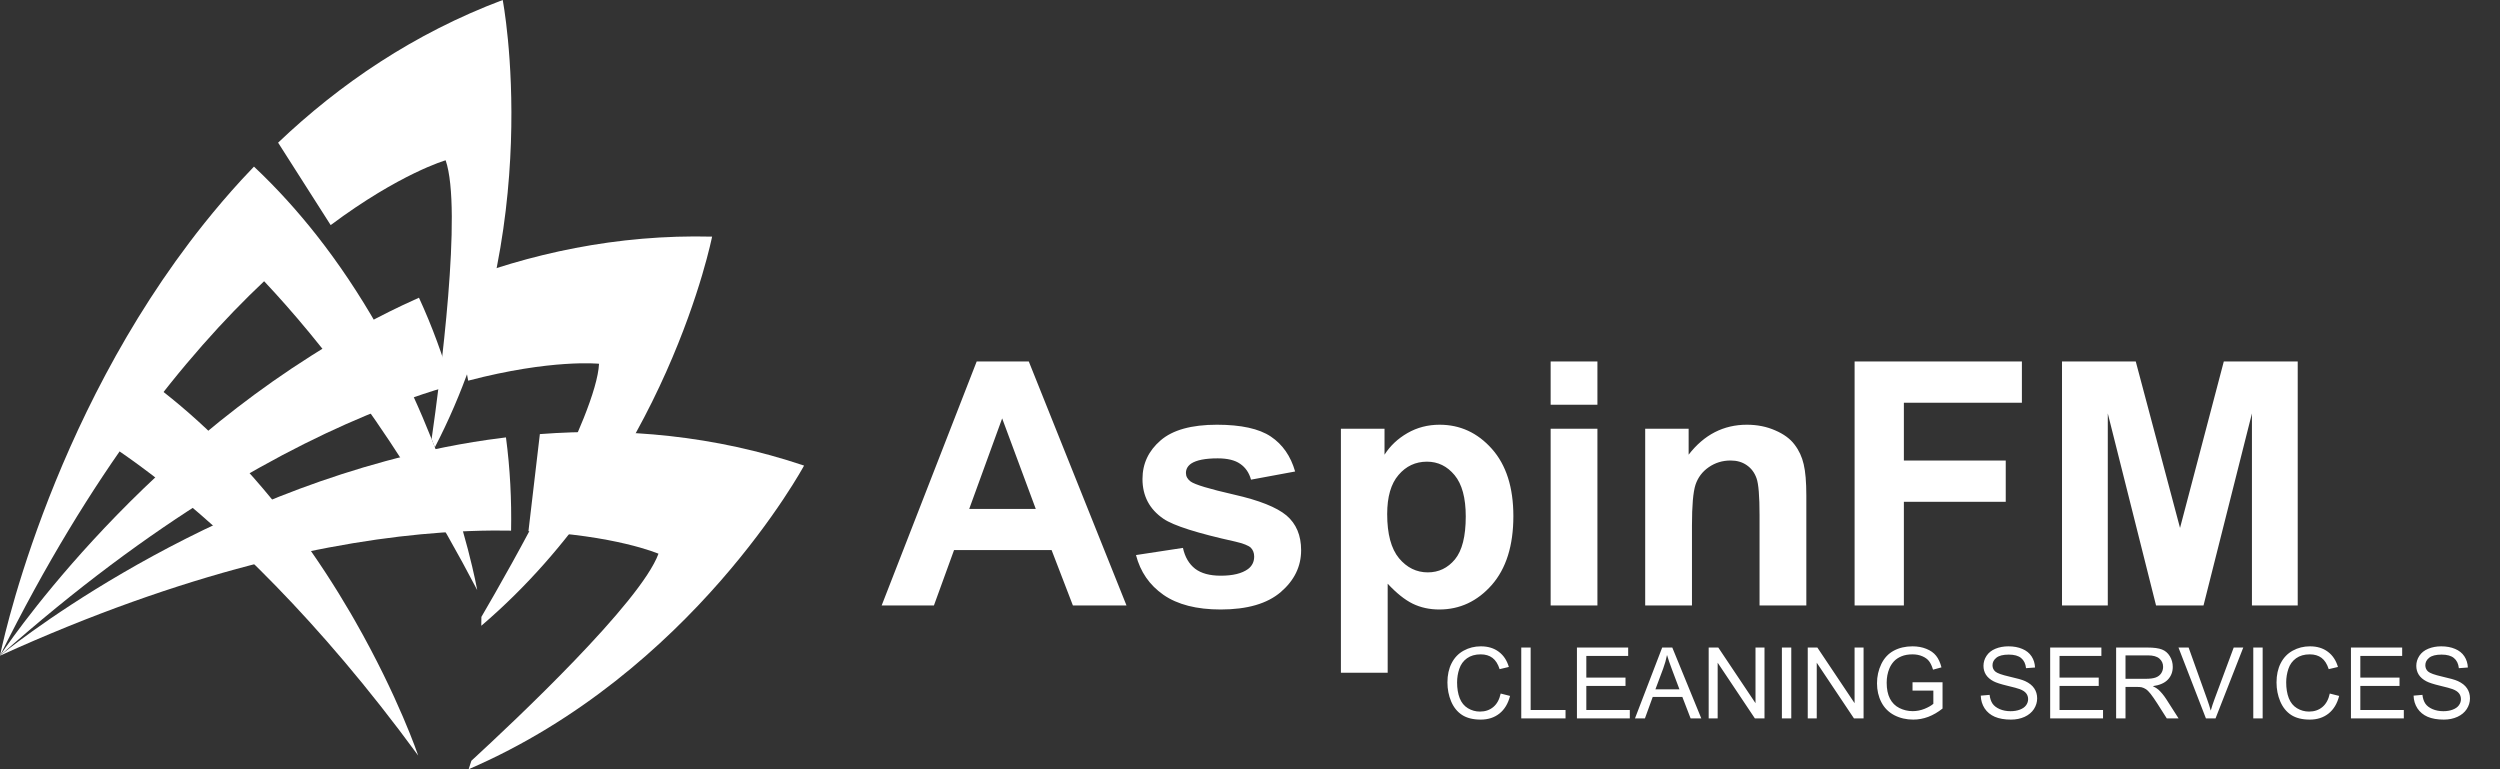<svg xmlns="http://www.w3.org/2000/svg" width="182" height="56" viewBox="0 0 182 56" fill="none"><rect x="0" y="0" width="182" height="56" fill="#333333" stroke="none"/><path d="M82.01 44.08H78.108L76.556 40.045H69.455L67.989 44.08H64.184L71.103 26.315H74.896L82.01 44.08ZM75.405 37.052L72.957 30.459L70.558 37.052H75.405ZM82.7 40.408L86.118 39.887C86.263 40.55 86.558 41.055 87.002 41.402C87.447 41.742 88.069 41.911 88.868 41.911C89.749 41.911 90.412 41.75 90.856 41.426C91.155 41.2 91.304 40.897 91.304 40.517C91.304 40.259 91.224 40.045 91.062 39.875C90.892 39.714 90.513 39.564 89.923 39.427C87.176 38.821 85.435 38.268 84.7 37.767C83.682 37.072 83.173 36.106 83.173 34.87C83.173 33.755 83.613 32.818 84.494 32.059C85.374 31.3 86.74 30.92 88.59 30.92C90.351 30.92 91.66 31.207 92.516 31.78C93.373 32.354 93.962 33.202 94.285 34.325L91.074 34.919C90.937 34.418 90.674 34.034 90.286 33.768C89.907 33.501 89.361 33.368 88.65 33.368C87.754 33.368 87.111 33.493 86.724 33.743C86.465 33.921 86.336 34.151 86.336 34.434C86.336 34.676 86.449 34.883 86.675 35.052C86.982 35.278 88.04 35.597 89.85 36.01C91.668 36.422 92.936 36.926 93.655 37.524C94.366 38.13 94.722 38.974 94.722 40.057C94.722 41.237 94.229 42.251 93.243 43.099C92.258 43.947 90.799 44.371 88.868 44.371C87.115 44.371 85.726 44.016 84.7 43.305C83.682 42.594 83.015 41.628 82.7 40.408ZM97.618 31.211H100.793V33.101C101.205 32.455 101.762 31.93 102.465 31.526C103.168 31.122 103.948 30.92 104.804 30.92C106.299 30.92 107.567 31.506 108.609 32.677C109.651 33.848 110.173 35.48 110.173 37.573C110.173 39.722 109.647 41.394 108.597 42.59C107.547 43.777 106.274 44.371 104.78 44.371C104.069 44.371 103.423 44.23 102.841 43.947C102.267 43.664 101.661 43.179 101.023 42.493V48.976H97.618V31.211ZM100.987 37.427C100.987 38.873 101.274 39.944 101.847 40.639C102.421 41.325 103.12 41.669 103.944 41.669C104.735 41.669 105.394 41.354 105.919 40.724C106.444 40.085 106.707 39.043 106.707 37.597C106.707 36.248 106.436 35.246 105.895 34.592C105.353 33.937 104.683 33.61 103.883 33.61C103.051 33.61 102.36 33.933 101.811 34.58C101.262 35.218 100.987 36.167 100.987 37.427ZM112.887 29.466V26.315H116.292V29.466H112.887ZM112.887 44.08V31.211H116.292V44.08H112.887ZM131.501 44.08H128.095V37.512C128.095 36.123 128.023 35.226 127.877 34.822C127.732 34.41 127.494 34.091 127.162 33.865C126.839 33.638 126.447 33.525 125.987 33.525C125.397 33.525 124.868 33.687 124.399 34.01C123.931 34.333 123.608 34.761 123.43 35.295C123.26 35.828 123.175 36.813 123.175 38.251V44.08H119.77V31.211H122.933V33.101C124.056 31.647 125.47 30.92 127.174 30.92C127.926 30.92 128.612 31.057 129.235 31.332C129.857 31.599 130.325 31.942 130.64 32.362C130.963 32.782 131.186 33.259 131.307 33.792C131.436 34.325 131.501 35.089 131.501 36.082V44.08ZM135.015 44.08V26.315H147.194V29.32H138.602V33.525H146.018V36.531H138.602V44.08H135.015ZM150.114 44.08V26.315H155.483L158.706 38.433L161.893 26.315H167.274V44.08H163.941V30.096L160.415 44.08H156.961L153.447 30.096V44.08H150.114Z" fill="white"></path><path d="M109.25 50.49L109.932 50.663C109.789 51.223 109.531 51.651 109.158 51.947C108.788 52.24 108.334 52.387 107.797 52.387C107.241 52.387 106.788 52.274 106.439 52.049C106.091 51.822 105.826 51.493 105.643 51.064C105.463 50.635 105.373 50.174 105.373 49.681C105.373 49.144 105.475 48.676 105.679 48.278C105.885 47.876 106.177 47.573 106.555 47.366C106.935 47.157 107.352 47.053 107.807 47.053C108.323 47.053 108.757 47.184 109.109 47.447C109.461 47.71 109.706 48.079 109.844 48.555L109.172 48.714C109.053 48.339 108.879 48.065 108.652 47.894C108.424 47.723 108.138 47.637 107.793 47.637C107.397 47.637 107.065 47.732 106.797 47.922C106.532 48.112 106.346 48.368 106.238 48.689C106.13 49.008 106.076 49.338 106.076 49.678C106.076 50.116 106.139 50.5 106.266 50.828C106.395 51.154 106.595 51.398 106.864 51.56C107.134 51.722 107.426 51.803 107.74 51.803C108.123 51.803 108.446 51.693 108.711 51.472C108.976 51.252 109.156 50.924 109.25 50.49ZM110.748 52.299V47.141H111.431V51.69H113.971V52.299H110.748ZM114.801 52.299V47.141H118.531V47.75H115.484V49.33H118.337V49.935H115.484V51.69H118.65V52.299H114.801ZM119.027 52.299L121.007 47.141H121.743L123.854 52.299H123.076L122.475 50.737H120.318L119.751 52.299H119.027ZM120.515 50.181H122.263L121.725 48.752C121.561 48.319 121.439 47.962 121.359 47.683C121.294 48.014 121.201 48.342 121.081 48.668L120.515 50.181ZM124.392 52.299V47.141H125.092L127.801 51.191V47.141H128.456V52.299H127.755L125.046 48.246V52.299H124.392ZM129.722 52.299V47.141H130.405V52.299H129.722ZM131.604 52.299V47.141H132.304L135.013 51.191V47.141H135.668V52.299H134.968L132.259 48.246V52.299H131.604ZM139.232 50.276V49.671L141.417 49.667V51.581C141.081 51.849 140.735 52.05 140.379 52.186C140.022 52.32 139.656 52.387 139.281 52.387C138.774 52.387 138.314 52.279 137.898 52.063C137.486 51.845 137.174 51.531 136.963 51.12C136.751 50.71 136.646 50.251 136.646 49.745C136.646 49.243 136.75 48.775 136.959 48.341C137.17 47.905 137.473 47.581 137.867 47.37C138.261 47.159 138.715 47.053 139.228 47.053C139.601 47.053 139.938 47.114 140.238 47.236C140.541 47.356 140.777 47.523 140.949 47.739C141.12 47.955 141.25 48.236 141.339 48.584L140.724 48.752C140.646 48.49 140.55 48.283 140.435 48.133C140.32 47.983 140.156 47.864 139.942 47.774C139.729 47.683 139.492 47.637 139.232 47.637C138.92 47.637 138.65 47.685 138.423 47.781C138.195 47.875 138.011 48 137.87 48.154C137.732 48.309 137.624 48.479 137.547 48.664C137.415 48.983 137.35 49.33 137.35 49.702C137.35 50.162 137.428 50.547 137.585 50.856C137.745 51.166 137.976 51.396 138.278 51.546C138.581 51.696 138.902 51.771 139.242 51.771C139.538 51.771 139.826 51.715 140.108 51.602C140.389 51.487 140.603 51.365 140.748 51.236V50.276H139.232ZM144.2 50.642L144.843 50.586C144.874 50.843 144.944 51.056 145.054 51.222C145.167 51.386 145.341 51.52 145.575 51.623C145.81 51.724 146.074 51.775 146.367 51.775C146.627 51.775 146.857 51.736 147.056 51.658C147.256 51.581 147.403 51.476 147.5 51.342C147.598 51.206 147.647 51.058 147.647 50.899C147.647 50.737 147.6 50.596 147.507 50.476C147.413 50.354 147.258 50.252 147.042 50.17C146.904 50.116 146.598 50.033 146.124 49.92C145.65 49.806 145.318 49.698 145.128 49.597C144.882 49.468 144.698 49.308 144.576 49.118C144.456 48.926 144.397 48.711 144.397 48.474C144.397 48.214 144.47 47.971 144.618 47.746C144.766 47.519 144.982 47.346 145.266 47.229C145.549 47.112 145.865 47.053 146.212 47.053C146.594 47.053 146.931 47.115 147.222 47.24C147.515 47.362 147.74 47.542 147.897 47.781C148.054 48.021 148.139 48.292 148.15 48.594L147.496 48.643C147.461 48.317 147.341 48.071 147.137 47.905C146.936 47.738 146.636 47.655 146.24 47.655C145.827 47.655 145.526 47.731 145.336 47.883C145.148 48.034 145.054 48.215 145.054 48.429C145.054 48.614 145.121 48.767 145.255 48.886C145.386 49.006 145.729 49.129 146.282 49.256C146.838 49.38 147.219 49.489 147.426 49.583C147.726 49.721 147.948 49.897 148.091 50.111C148.234 50.322 148.305 50.566 148.305 50.842C148.305 51.117 148.227 51.376 148.07 51.62C147.912 51.861 147.686 52.05 147.391 52.186C147.097 52.32 146.767 52.387 146.398 52.387C145.932 52.387 145.54 52.319 145.223 52.183C144.909 52.047 144.662 51.843 144.481 51.571C144.303 51.296 144.209 50.986 144.2 50.642ZM149.252 52.299V47.141H152.981V47.75H149.934V49.33H152.787V49.935H149.934V51.69H153.101V52.299H149.252ZM154.054 52.299V47.141H156.341C156.801 47.141 157.15 47.188 157.389 47.282C157.629 47.373 157.82 47.536 157.963 47.771C158.106 48.005 158.177 48.265 158.177 48.548C158.177 48.914 158.059 49.223 157.822 49.474C157.585 49.725 157.219 49.884 156.724 49.952C156.905 50.039 157.042 50.125 157.136 50.209C157.335 50.392 157.524 50.621 157.702 50.895L158.6 52.299H157.741L157.059 51.226C156.859 50.916 156.695 50.679 156.566 50.515C156.437 50.351 156.321 50.236 156.218 50.17C156.117 50.105 156.014 50.059 155.908 50.033C155.831 50.017 155.704 50.008 155.528 50.008H154.737V52.299H154.054ZM154.737 49.417H156.204C156.516 49.417 156.76 49.386 156.935 49.322C157.111 49.257 157.245 49.154 157.337 49.013C157.428 48.87 157.474 48.715 157.474 48.548C157.474 48.304 157.385 48.104 157.206 47.947C157.03 47.79 156.751 47.711 156.369 47.711H154.737V49.417ZM160.591 52.299L158.593 47.141H159.331L160.672 50.888C160.78 51.188 160.87 51.47 160.943 51.732C161.022 51.451 161.115 51.169 161.221 50.888L162.614 47.141H163.31L161.291 52.299H160.591ZM164.039 52.299V47.141H164.721V52.299H164.039ZM169.608 50.49L170.291 50.663C170.148 51.223 169.89 51.651 169.517 51.947C169.146 52.24 168.692 52.387 168.155 52.387C167.599 52.387 167.146 52.274 166.797 52.049C166.45 51.822 166.185 51.493 166.002 51.064C165.821 50.635 165.731 50.174 165.731 49.681C165.731 49.144 165.833 48.676 166.037 48.278C166.243 47.876 166.535 47.573 166.913 47.366C167.293 47.157 167.711 47.053 168.166 47.053C168.682 47.053 169.116 47.184 169.467 47.447C169.819 47.71 170.064 48.079 170.203 48.555L169.531 48.714C169.411 48.339 169.237 48.065 169.01 47.894C168.782 47.723 168.496 47.637 168.152 47.637C167.755 47.637 167.423 47.732 167.156 47.922C166.891 48.112 166.704 48.368 166.596 48.689C166.489 49.008 166.435 49.338 166.435 49.678C166.435 50.116 166.498 50.5 166.625 50.828C166.754 51.154 166.953 51.398 167.223 51.56C167.492 51.722 167.784 51.803 168.099 51.803C168.481 51.803 168.805 51.693 169.07 51.472C169.335 51.252 169.514 50.924 169.608 50.49ZM171.149 52.299V47.141H174.878V47.75H171.832V49.33H174.685V49.935H171.832V51.69H174.998V52.299H171.149ZM175.709 50.642L176.352 50.586C176.383 50.843 176.453 51.056 176.564 51.222C176.676 51.386 176.85 51.52 177.084 51.623C177.319 51.724 177.583 51.775 177.876 51.775C178.136 51.775 178.366 51.736 178.565 51.658C178.765 51.581 178.913 51.476 179.009 51.342C179.107 51.206 179.156 51.058 179.156 50.899C179.156 50.737 179.11 50.596 179.016 50.476C178.922 50.354 178.767 50.252 178.551 50.17C178.413 50.116 178.107 50.033 177.633 49.92C177.159 49.806 176.827 49.698 176.637 49.597C176.391 49.468 176.207 49.308 176.085 49.118C175.965 48.926 175.906 48.711 175.906 48.474C175.906 48.214 175.98 47.971 176.127 47.746C176.275 47.519 176.491 47.346 176.775 47.229C177.058 47.112 177.374 47.053 177.721 47.053C178.103 47.053 178.44 47.115 178.731 47.24C179.024 47.362 179.249 47.542 179.406 47.781C179.563 48.021 179.648 48.292 179.66 48.594L179.005 48.643C178.97 48.317 178.85 48.071 178.646 47.905C178.445 47.738 178.146 47.655 177.749 47.655C177.336 47.655 177.035 47.731 176.845 47.883C176.657 48.034 176.564 48.215 176.564 48.429C176.564 48.614 176.63 48.767 176.764 48.886C176.895 49.006 177.238 49.129 177.791 49.256C178.347 49.38 178.728 49.489 178.935 49.583C179.235 49.721 179.457 49.897 179.6 50.111C179.743 50.322 179.814 50.566 179.814 50.842C179.814 51.117 179.736 51.376 179.579 51.62C179.422 51.861 179.195 52.05 178.9 52.186C178.606 52.32 178.276 52.387 177.908 52.387C177.441 52.387 177.049 52.319 176.732 52.183C176.418 52.047 176.171 51.843 175.99 51.571C175.812 51.296 175.718 50.986 175.709 50.642Z" fill="white"></path><path d="M31.658 32.564C31.581 32.365 31.501 32.164 31.421 31.963C29.796 27.876 27.464 23.137 24.197 18.645C23.833 18.145 23.457 17.648 23.069 17.153C21.696 15.407 20.175 13.714 18.488 12.128C18.174 12.454 17.869 12.779 17.565 13.111C16.612 14.149 15.709 15.212 14.848 16.289C3.38 30.652 0 47.734 0 47.734C6.617 34.387 13.507 25.863 19.228 20.474C23.259 24.753 29 31.96 34.742 42.96C34.742 42.96 33.963 38.524 31.658 32.564Z" fill="white"></path><path d="M25.838 45.186C25.732 44.999 25.625 44.813 25.516 44.627C23.299 40.83 20.284 36.494 16.38 32.543C15.945 32.102 15.498 31.667 15.042 31.238C13.423 29.716 11.665 28.269 9.759 26.955C9.499 27.322 9.245 27.692 8.996 28.065C8.209 29.234 7.475 30.421 6.785 31.614C7.856 32.268 9.561 33.389 11.739 35.097C16.365 38.725 23.122 44.991 30.444 55.005C30.444 55.005 29.008 50.735 25.838 45.186Z" fill="white"></path><path d="M32.442 11.669C33.679 15.239 32.037 27.692 31.421 31.963C31.501 32.164 31.581 32.365 31.658 32.563C39.838 16.804 36.597 0 36.597 0C30.125 2.436 24.73 6.12 20.246 10.385C21.344 12.095 23.081 14.824 24.073 16.387C29.119 12.622 32.442 11.669 32.442 11.669Z" fill="white"></path><path d="M43.61 26.485C43.418 30.258 37.221 41.185 35.045 44.911C35.045 45.127 35.042 45.343 35.039 45.556C48.538 34.02 51.84 17.227 51.84 17.227C44.927 17.056 38.54 18.447 32.787 20.714C33.163 22.711 33.749 25.893 34.083 27.713C40.171 26.118 43.61 26.482 43.61 26.482" fill="white"></path><path d="M30.501 21.673C30.089 21.856 29.681 22.046 29.278 22.235C28.006 22.839 26.769 23.484 25.567 24.162C9.544 33.17 0 47.734 0 47.734C11.143 37.846 20.728 32.534 28.053 29.684C29.311 29.196 30.504 28.775 31.625 28.423C32.048 28.29 32.46 28.166 32.862 28.05C32.247 25.916 31.468 23.774 30.501 21.673Z" fill="white"></path><path d="M47.938 40.309C46.639 43.857 37.491 52.466 34.316 55.384C34.25 55.591 34.185 55.796 34.117 56C50.421 48.962 58.536 33.895 58.536 33.895C51.981 31.69 45.47 31.134 39.302 31.602C39.071 33.623 38.69 36.834 38.471 38.672C44.76 38.947 47.935 40.309 47.935 40.309" fill="white"></path><path d="M36.837 31.842C36.39 31.895 35.946 31.954 35.502 32.019C34.108 32.22 32.735 32.472 31.389 32.762C13.418 36.636 0 47.734 0 47.734C13.563 41.578 24.292 39.332 32.131 38.773C33.478 38.678 34.742 38.631 35.917 38.622C36.361 38.622 36.79 38.622 37.207 38.631C37.248 36.408 37.139 34.135 36.834 31.842" fill="white"></path></svg>